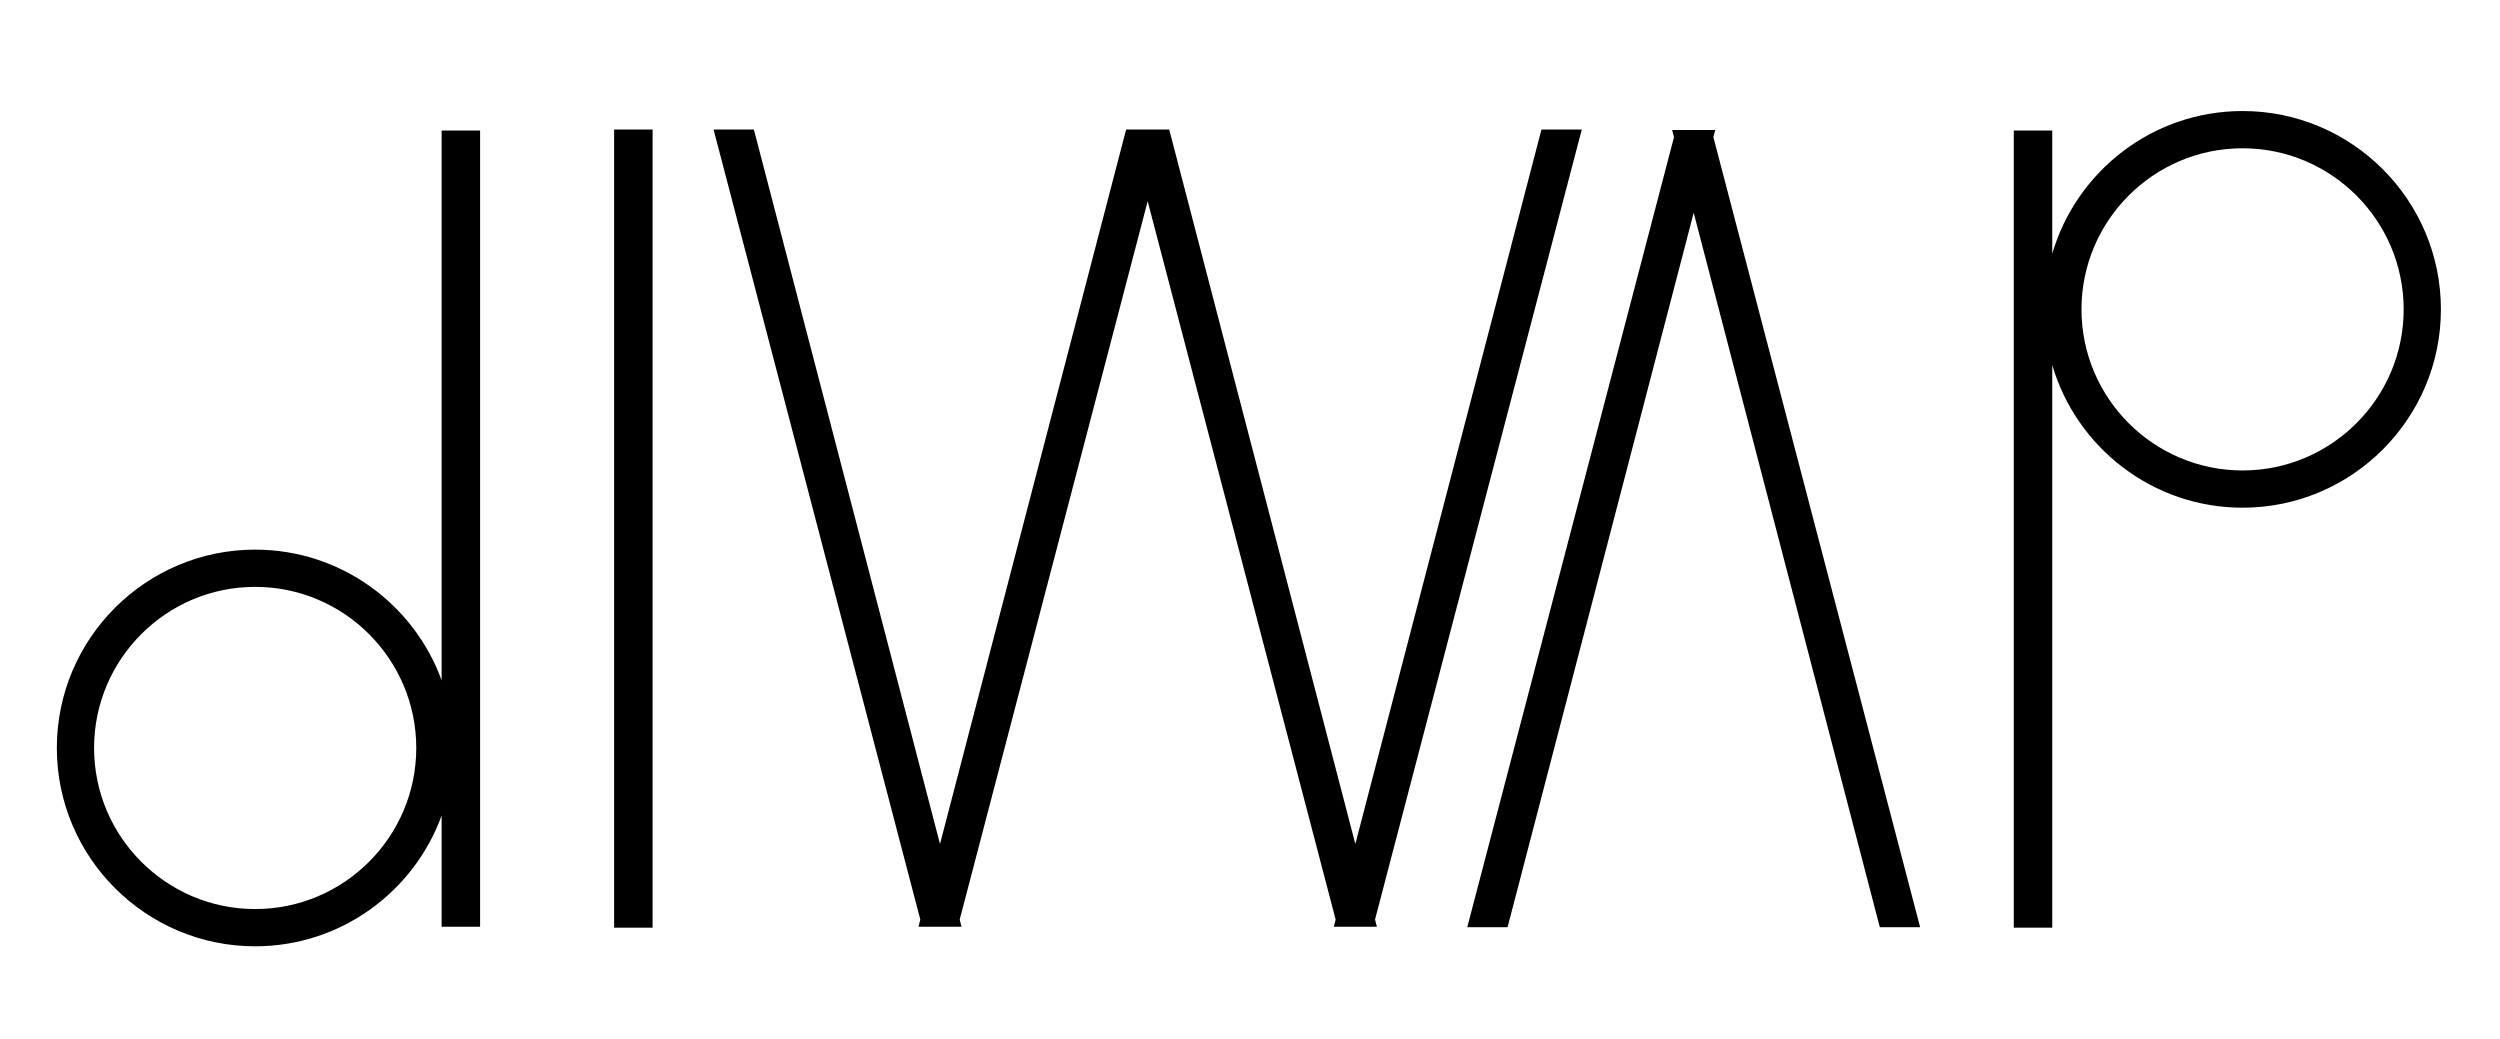 <svg xmlns="http://www.w3.org/2000/svg" xmlns:xlink="http://www.w3.org/1999/xlink" id="Capa_1" x="0px" y="0px" width="521px" height="216.5px" viewBox="0 0 521 216.5" xml:space="preserve"><g>	<path d="M92.035,141.785c-5.774-15.874-21.012-27.243-38.857-27.243c-22.791,0-41.333,18.542-41.333,41.333  s18.542,41.334,41.333,41.334c17.845,0,33.083-11.369,38.857-27.243v23.165h8.018V27.204h-8.018V141.785z M53.178,189.447  c-18.512,0-33.572-15.061-33.572-33.572s15.061-33.572,33.572-33.572s33.572,15.061,33.572,33.572S71.689,189.447,53.178,189.447z"></path>	<path d="M467.353,23.139c-18.762,0-34.635,12.57-39.664,29.729V27.204h-8.016v166.124h8.016V76.076  c5.029,17.158,20.902,29.729,39.664,29.729c22.791,0,41.333-18.542,41.333-41.333S490.144,23.139,467.353,23.139z M467.353,98.044  c-18.512,0-33.572-15.061-33.572-33.572s15.061-33.572,33.572-33.572s33.571,15.061,33.571,33.572S485.864,98.044,467.353,98.044z"></path>	<rect x="127.983" y="26.993" width="8.017" height="166.335"></rect>	<polygon points="329.642,26.993 321.239,26.993 282.453,175.887 243.665,26.993 243.085,26.993 235.264,26.993 234.684,26.993   195.896,175.889 157.109,26.993 148.708,26.993 191.793,191.639 191.405,193.131 192.184,193.131 199.609,193.131 200.388,193.131   200,191.64 239.175,41.937 278.35,191.639 277.961,193.131 278.74,193.131 286.165,193.131 286.945,193.131 286.556,191.637  "></polygon>	<polygon points="357.458,27.092 356.679,27.092 349.253,27.092 348.474,27.092 348.862,28.584 305.778,193.229 314.179,193.229   352.966,44.336 391.753,193.229 400.155,193.229 357.069,28.584  "></polygon></g></svg>